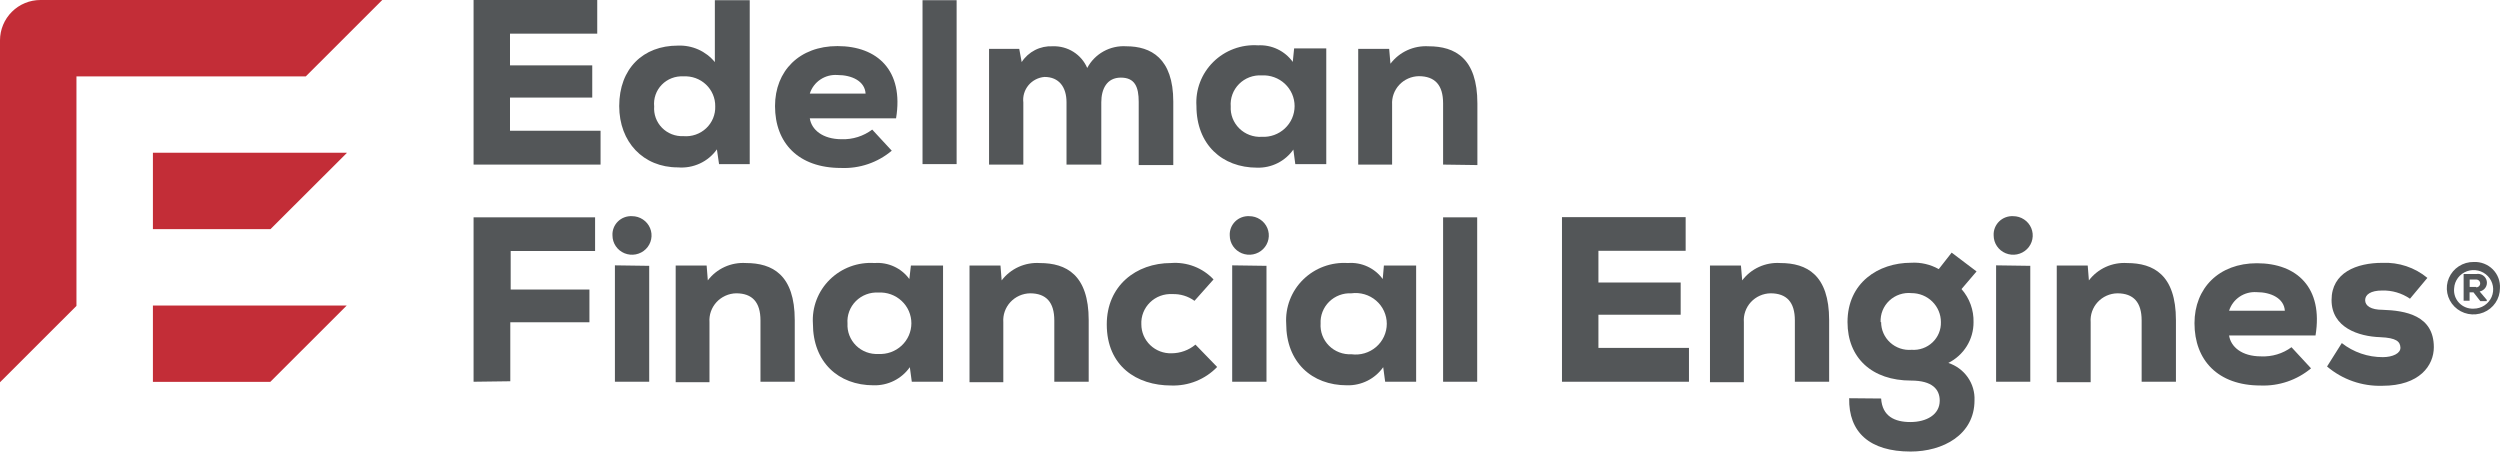 <?xml version="1.0" encoding="UTF-8"?>
<svg xmlns="http://www.w3.org/2000/svg" width="201" height="37" viewBox="0 0 201 37" fill="none">
  <path d="M24.587 6.141L30.734 0H3.252C2.391 -2.45002e-06 1.565 0.341 0.955 0.949C0.346 1.556 0.002 2.381 0 3.241H0V3.598V30.734L6.147 24.594V6.141H24.587Z" fill="#C32D37"></path>
  <path d="M27.878 12.305V12.281H12.294V18.422H21.747L27.878 12.305Z" fill="#C32D37"></path>
  <path d="M12.294 24.563V30.703H21.731L27.878 24.563H12.294Z" fill="#C32D37"></path>
  <path d="M48.285 13.233H38.075V0H48.018V2.706H41.004V5.256H47.617V7.845H41.004V10.512H48.285V13.233Z" fill="#535658"></path>
  <path d="M60.278 0.016V13.194H57.811L57.639 12.008C57.29 12.501 56.816 12.894 56.264 13.148C55.713 13.402 55.103 13.509 54.497 13.458C51.717 13.458 49.785 11.419 49.785 8.528C49.785 5.504 51.717 3.667 54.497 3.667C55.064 3.643 55.628 3.75 56.145 3.98C56.662 4.211 57.117 4.557 57.474 4.992V0.016H60.278ZM52.596 8.543C52.57 8.859 52.613 9.176 52.721 9.474C52.829 9.772 53 10.044 53.223 10.271C53.446 10.499 53.716 10.677 54.014 10.793C54.312 10.909 54.632 10.962 54.953 10.946C55.285 10.974 55.619 10.932 55.934 10.822C56.248 10.713 56.536 10.539 56.777 10.312C57.018 10.085 57.208 9.809 57.333 9.505C57.459 9.2 57.517 8.872 57.505 8.543C57.509 8.216 57.445 7.893 57.316 7.592C57.188 7.291 56.998 7.019 56.758 6.794C56.519 6.568 56.235 6.394 55.924 6.281C55.614 6.169 55.283 6.121 54.953 6.14C54.629 6.12 54.305 6.17 54.003 6.287C53.701 6.403 53.429 6.583 53.205 6.814C52.98 7.045 52.81 7.321 52.705 7.624C52.6 7.927 52.563 8.248 52.596 8.566V8.543Z" fill="#535658"></path>
  <path d="M65.108 9.512C65.241 10.419 66.129 11.194 67.676 11.194C68.559 11.221 69.424 10.948 70.126 10.419L71.697 12.116C70.565 13.071 69.109 13.567 67.621 13.504C64.189 13.504 62.312 11.496 62.312 8.527C62.312 5.705 64.267 3.705 67.331 3.705C70.551 3.705 72.679 5.674 72.043 9.512H65.108ZM69.593 7.527C69.537 6.519 68.485 6.031 67.331 6.031C66.843 5.995 66.358 6.124 65.954 6.396C65.551 6.667 65.252 7.066 65.108 7.527H69.593Z" fill="#535658"></path>
  <path d="M76.912 0.016V13.194H74.171V0.016H76.912Z" fill="#535658"></path>
  <path d="M85.748 13.233V8.225C85.748 6.992 85.135 6.186 83.981 6.186C83.731 6.206 83.487 6.276 83.265 6.391C83.042 6.506 82.846 6.664 82.687 6.856C82.528 7.048 82.409 7.269 82.339 7.507C82.268 7.745 82.247 7.994 82.276 8.24V13.233H79.52V3.93H81.947L82.143 4.992C82.407 4.582 82.777 4.249 83.214 4.025C83.651 3.802 84.141 3.697 84.633 3.721C85.221 3.699 85.802 3.854 86.298 4.165C86.795 4.477 87.184 4.93 87.413 5.465C87.709 4.905 88.163 4.442 88.721 4.132C89.279 3.822 89.916 3.679 90.555 3.721C92.526 3.721 94.332 4.674 94.332 8.171V13.272H91.552V8.186C91.552 6.992 91.246 6.24 90.115 6.24C88.984 6.24 88.544 7.163 88.544 8.225V13.233H85.748Z" fill="#535658"></path>
  <path d="M104.048 3.892H106.632V13.194H104.142L103.985 12.024C103.661 12.486 103.226 12.861 102.719 13.116C102.212 13.37 101.648 13.496 101.079 13.481C98.244 13.481 96.194 11.605 96.194 8.527C96.151 7.875 96.25 7.22 96.484 6.608C96.718 5.996 97.082 5.44 97.551 4.977C98.02 4.515 98.584 4.157 99.204 3.927C99.825 3.697 100.488 3.6 101.15 3.644C101.691 3.616 102.23 3.723 102.717 3.957C103.205 4.19 103.625 4.541 103.938 4.977L104.048 3.892ZM98.951 8.543C98.931 8.871 98.982 9.199 99.1 9.506C99.219 9.812 99.401 10.091 99.637 10.323C99.872 10.555 100.154 10.736 100.465 10.852C100.776 10.969 101.108 11.02 101.44 11.001C101.781 11.019 102.121 10.969 102.441 10.854C102.761 10.738 103.054 10.559 103.302 10.328C103.549 10.097 103.747 9.819 103.882 9.51C104.016 9.201 104.086 8.868 104.086 8.531C104.086 8.195 104.016 7.862 103.882 7.553C103.747 7.244 103.549 6.966 103.302 6.734C103.054 6.503 102.761 6.324 102.441 6.209C102.121 6.093 101.781 6.043 101.44 6.062C101.104 6.042 100.767 6.094 100.453 6.213C100.139 6.333 99.854 6.517 99.618 6.755C99.382 6.992 99.2 7.277 99.085 7.589C98.97 7.902 98.924 8.235 98.951 8.566V8.543Z" fill="#535658"></path>
  <path d="M116.025 13.233V8.303C116.025 6.845 115.373 6.125 114.069 6.125C113.775 6.13 113.484 6.195 113.215 6.314C112.946 6.433 112.705 6.604 112.504 6.818C112.304 7.031 112.15 7.283 112.05 7.556C111.951 7.83 111.908 8.121 111.925 8.411V13.233H109.2V3.931H111.689L111.792 5.124C112.144 4.658 112.608 4.285 113.143 4.04C113.678 3.795 114.266 3.686 114.855 3.721C116.983 3.721 118.782 4.675 118.782 8.318V13.272L116.025 13.233Z" fill="#535658"></path>
  <path d="M38.075 30.692V17.474H47.845V20.18H41.059V23.28H47.39V25.908H41.028V30.653L38.075 30.692Z" fill="#535658"></path>
  <path d="M50.814 17.38C51.124 17.38 51.428 17.471 51.686 17.642C51.945 17.812 52.146 18.054 52.265 18.337C52.384 18.621 52.415 18.932 52.354 19.233C52.294 19.534 52.144 19.81 51.924 20.027C51.705 20.244 51.425 20.391 51.12 20.451C50.815 20.511 50.499 20.48 50.212 20.363C49.925 20.246 49.68 20.047 49.508 19.792C49.335 19.537 49.243 19.237 49.243 18.931C49.231 18.724 49.264 18.517 49.339 18.324C49.414 18.131 49.529 17.956 49.678 17.809C49.826 17.663 50.004 17.549 50.199 17.475C50.395 17.401 50.604 17.369 50.814 17.38ZM52.196 21.373V30.691H49.439V21.334L52.196 21.373Z" fill="#535658"></path>
  <path d="M61.142 30.691V25.76C61.142 24.303 60.49 23.582 59.186 23.582C58.888 23.588 58.595 23.655 58.324 23.777C58.053 23.899 57.809 24.074 57.609 24.291C57.408 24.509 57.255 24.764 57.157 25.042C57.06 25.32 57.021 25.614 57.042 25.908V30.73H54.325V21.349H56.814L56.908 22.543C57.261 22.077 57.725 21.705 58.261 21.461C58.795 21.218 59.384 21.11 59.972 21.148C62.1 21.148 63.898 22.093 63.898 25.737V30.691H61.142Z" fill="#535658"></path>
  <path d="M73.237 21.35H75.821V30.691H73.308L73.15 29.521C72.826 29.984 72.389 30.359 71.88 30.614C71.372 30.868 70.807 30.993 70.237 30.978C67.401 30.978 65.359 29.11 65.359 26.024C65.316 25.372 65.415 24.718 65.649 24.106C65.883 23.494 66.247 22.939 66.717 22.477C67.186 22.015 67.75 21.658 68.37 21.428C68.991 21.199 69.654 21.104 70.315 21.148C70.854 21.107 71.394 21.204 71.884 21.43C72.374 21.655 72.797 22.002 73.111 22.435L73.237 21.35ZM68.14 26.001C68.12 26.329 68.171 26.657 68.29 26.964C68.408 27.271 68.591 27.549 68.826 27.782C69.061 28.014 69.343 28.194 69.654 28.311C69.965 28.427 70.297 28.478 70.629 28.459C70.97 28.478 71.31 28.428 71.63 28.312C71.95 28.197 72.243 28.018 72.491 27.787C72.739 27.555 72.936 27.277 73.071 26.968C73.205 26.659 73.275 26.326 73.275 25.99C73.275 25.653 73.205 25.32 73.071 25.011C72.936 24.702 72.739 24.424 72.491 24.193C72.243 23.962 71.95 23.783 71.63 23.667C71.31 23.552 70.97 23.502 70.629 23.521C70.293 23.501 69.956 23.552 69.642 23.672C69.328 23.791 69.043 23.976 68.807 24.213C68.571 24.45 68.389 24.735 68.274 25.047C68.159 25.36 68.113 25.693 68.14 26.024V26.001Z" fill="#535658"></path>
  <path d="M84.766 30.692V25.761C84.766 24.304 84.114 23.583 82.818 23.583C82.52 23.588 82.226 23.654 81.954 23.775C81.681 23.897 81.437 24.072 81.236 24.289C81.035 24.507 80.88 24.763 80.782 25.041C80.684 25.319 80.645 25.614 80.666 25.908V30.73H77.949V21.35H80.439L80.533 22.544C80.887 22.078 81.353 21.706 81.889 21.462C82.425 21.219 83.015 21.111 83.604 21.149C85.724 21.149 87.531 22.094 87.531 25.738V30.692H84.766Z" fill="#535658"></path>
  <path d="M97.859 29.505C97.384 29.998 96.809 30.385 96.171 30.642C95.534 30.898 94.848 31.018 94.16 30.994C91.403 30.994 88.984 29.443 88.984 26.079C88.984 22.978 91.34 21.148 94.144 21.148C94.779 21.098 95.416 21.191 96.01 21.419C96.603 21.647 97.136 22.005 97.568 22.466L96.037 24.187C95.522 23.813 94.893 23.622 94.254 23.645C93.924 23.626 93.594 23.676 93.285 23.791C92.975 23.906 92.694 24.085 92.46 24.314C92.225 24.544 92.041 24.82 91.922 25.123C91.802 25.427 91.748 25.753 91.764 26.079C91.764 26.391 91.828 26.7 91.951 26.987C92.074 27.274 92.255 27.534 92.482 27.751C92.709 27.968 92.978 28.138 93.273 28.25C93.568 28.363 93.883 28.415 94.199 28.404C94.901 28.401 95.579 28.154 96.115 27.707L97.859 29.505Z" fill="#535658"></path>
  <path d="M100.443 17.38C100.753 17.38 101.057 17.471 101.315 17.642C101.574 17.812 101.775 18.054 101.894 18.337C102.013 18.621 102.044 18.932 101.983 19.233C101.923 19.534 101.773 19.81 101.553 20.027C101.334 20.244 101.054 20.391 100.749 20.451C100.444 20.511 100.129 20.48 99.841 20.363C99.555 20.246 99.309 20.047 99.137 19.792C98.964 19.537 98.872 19.237 98.872 18.931C98.861 18.724 98.893 18.517 98.968 18.324C99.043 18.131 99.159 17.956 99.307 17.809C99.455 17.663 99.633 17.549 99.828 17.475C100.024 17.401 100.233 17.369 100.443 17.38ZM101.825 21.373V30.691H99.068V21.334L101.825 21.373Z" fill="#535658"></path>
  <path d="M111.265 21.35H113.857V30.691H111.367L111.21 29.521C110.885 29.983 110.449 30.358 109.94 30.613C109.431 30.867 108.867 30.993 108.297 30.978C105.461 30.978 103.411 29.11 103.411 26.024C103.37 25.371 103.47 24.717 103.705 24.105C103.94 23.493 104.304 22.938 104.774 22.477C105.244 22.015 105.808 21.658 106.429 21.429C107.05 21.2 107.714 21.104 108.375 21.148C108.914 21.107 109.454 21.204 109.944 21.43C110.434 21.655 110.857 22.001 111.171 22.435L111.265 21.35ZM106.176 26.001C106.153 26.329 106.201 26.659 106.317 26.967C106.433 27.276 106.614 27.556 106.848 27.791C107.081 28.025 107.363 28.208 107.674 28.327C107.984 28.447 108.317 28.499 108.65 28.482C109.005 28.53 109.366 28.503 109.709 28.402C110.052 28.301 110.369 28.129 110.639 27.897C110.909 27.665 111.125 27.378 111.273 27.056C111.421 26.735 111.498 26.386 111.498 26.032C111.498 25.679 111.421 25.33 111.273 25.008C111.125 24.686 110.909 24.4 110.639 24.168C110.369 23.936 110.052 23.763 109.709 23.662C109.366 23.561 109.005 23.534 108.65 23.582C108.321 23.566 107.991 23.617 107.684 23.734C107.376 23.851 107.096 24.03 106.863 24.261C106.63 24.491 106.448 24.767 106.33 25.071C106.211 25.374 106.159 25.699 106.176 26.024V26.001Z" fill="#535658"></path>
  <path d="M118.766 17.474V30.692H116.025V17.474H118.766Z" fill="#535658"></path>
  <path d="M135.793 30.692H125.583V17.458H135.526V20.164H128.513V22.714H135.126V25.304H128.513V27.971H135.793V30.692Z" fill="#535658"></path>
  <path d="M144.307 30.691V25.761C144.307 24.303 143.655 23.582 142.351 23.582C142.053 23.588 141.759 23.653 141.487 23.775C141.216 23.896 140.972 24.071 140.771 24.289C140.57 24.507 140.417 24.763 140.32 25.041C140.223 25.319 140.184 25.614 140.207 25.908V30.73H137.482V21.349H139.971L140.073 22.543C140.425 22.077 140.89 21.704 141.425 21.461C141.96 21.217 142.548 21.109 143.136 21.148C145.265 21.148 147.063 22.094 147.063 25.737V30.691H144.307Z" fill="#535658"></path>
  <path d="M151.242 32.04C151.336 33.474 152.334 33.932 153.598 33.932C154.863 33.932 155.954 33.358 155.954 32.211C155.954 31.304 155.358 30.598 153.653 30.598C150.512 30.598 148.54 28.784 148.54 25.893C148.54 22.738 151.014 21.125 153.653 21.125C154.429 21.079 155.201 21.257 155.876 21.637L156.913 20.311L158.915 21.823L157.706 23.241C158.354 23.98 158.698 24.931 158.672 25.908C158.676 26.585 158.488 27.25 158.13 27.828C157.772 28.406 157.258 28.874 156.646 29.18C157.28 29.387 157.829 29.792 158.209 30.335C158.589 30.878 158.779 31.528 158.75 32.188C158.75 34.963 156.206 36.304 153.614 36.304C150.323 36.304 148.619 34.754 148.674 32.017L151.242 32.04ZM151.242 25.893C151.241 26.202 151.305 26.509 151.43 26.792C151.556 27.076 151.739 27.331 151.97 27.541C152.2 27.751 152.472 27.911 152.769 28.012C153.065 28.113 153.38 28.151 153.692 28.125C154 28.147 154.308 28.105 154.597 28.002C154.887 27.899 155.151 27.737 155.374 27.526C155.596 27.316 155.771 27.062 155.887 26.78C156.003 26.499 156.058 26.197 156.049 25.893C156.049 25.276 155.8 24.684 155.359 24.248C154.917 23.812 154.317 23.567 153.692 23.567C153.367 23.534 153.039 23.571 152.73 23.675C152.42 23.78 152.138 23.949 151.901 24.172C151.665 24.394 151.48 24.665 151.359 24.964C151.239 25.264 151.185 25.586 151.203 25.908L151.242 25.893Z" fill="#535658"></path>
  <path d="M161.861 17.38C162.171 17.38 162.475 17.471 162.733 17.642C162.992 17.812 163.193 18.054 163.312 18.337C163.431 18.621 163.462 18.932 163.401 19.233C163.341 19.534 163.191 19.81 162.971 20.027C162.752 20.244 162.472 20.391 162.167 20.451C161.862 20.511 161.547 20.48 161.26 20.363C160.972 20.246 160.727 20.047 160.555 19.792C160.382 19.537 160.29 19.237 160.29 18.931C160.279 18.724 160.311 18.517 160.386 18.324C160.461 18.131 160.577 17.956 160.725 17.809C160.873 17.663 161.051 17.549 161.246 17.475C161.442 17.401 161.651 17.369 161.861 17.38ZM163.235 21.373V30.691H160.486V21.334L163.235 21.373Z" fill="#535658"></path>
  <path d="M172.188 30.692V25.761C172.188 24.304 171.536 23.583 170.233 23.583C169.935 23.588 169.641 23.654 169.369 23.775C169.097 23.897 168.854 24.072 168.653 24.29C168.452 24.507 168.299 24.763 168.202 25.041C168.105 25.32 168.066 25.615 168.089 25.908V30.73H165.363V21.35H167.853L167.947 22.544C168.301 22.078 168.767 21.706 169.304 21.462C169.84 21.219 170.429 21.111 171.018 21.149C173.139 21.149 174.945 22.094 174.945 25.738V30.692H172.188Z" fill="#535658"></path>
  <path d="M179.218 26.97C179.351 27.877 180.231 28.652 181.786 28.652C182.664 28.695 183.531 28.434 184.236 27.916L185.807 29.614C184.676 30.559 183.227 31.052 181.747 30.994C178.314 30.994 176.437 28.955 176.437 25.986C176.437 23.172 178.393 21.164 181.456 21.164C184.676 21.164 186.797 23.133 186.168 26.97H179.218ZM183.702 24.985C183.639 23.985 182.587 23.489 181.44 23.489C180.953 23.454 180.468 23.582 180.064 23.854C179.66 24.126 179.362 24.525 179.218 24.985H183.702Z" fill="#535658"></path>
  <path d="M193.763 24.017C193.105 23.565 192.318 23.334 191.517 23.358C190.622 23.358 190.158 23.675 190.158 24.133C190.158 24.59 190.622 24.908 191.556 24.908C193.394 24.97 195.68 25.35 195.68 27.916C195.68 29.373 194.549 31.017 191.541 31.017C189.914 31.069 188.327 30.516 187.095 29.466L188.281 27.583C189.218 28.32 190.382 28.719 191.58 28.714C192.365 28.714 193.017 28.412 192.994 27.939C192.97 27.466 192.672 27.164 191.384 27.11C189.624 27.055 187.457 26.334 187.457 24.125C187.457 21.916 189.467 21.133 191.541 21.133C192.858 21.074 194.151 21.505 195.161 22.342L193.763 24.017Z" fill="#535658"></path>
  <path d="M198.884 21.063C198.46 21.058 198.045 21.178 197.691 21.407C197.336 21.636 197.059 21.964 196.893 22.349C196.728 22.733 196.682 23.158 196.762 23.569C196.842 23.979 197.043 24.357 197.341 24.654C197.639 24.952 198.02 25.155 198.435 25.238C198.85 25.321 199.28 25.281 199.672 25.122C200.064 24.963 200.399 24.693 200.635 24.346C200.87 23.998 200.996 23.59 200.996 23.172C201.013 22.892 200.97 22.613 200.87 22.351C200.771 22.089 200.616 21.851 200.417 21.652C200.217 21.453 199.978 21.298 199.714 21.197C199.45 21.095 199.167 21.05 198.884 21.063ZM198.884 24.815C198.666 24.827 198.449 24.791 198.246 24.711C198.044 24.631 197.862 24.509 197.713 24.353C197.563 24.196 197.45 24.01 197.381 23.806C197.312 23.602 197.289 23.385 197.313 23.172C197.331 22.87 197.439 22.58 197.622 22.337C197.806 22.095 198.057 21.91 198.345 21.807C198.633 21.704 198.946 21.686 199.244 21.756C199.542 21.826 199.813 21.981 200.023 22.201C200.234 22.421 200.374 22.697 200.428 22.995C200.481 23.293 200.445 23.6 200.324 23.878C200.203 24.155 200.002 24.392 199.746 24.559C199.49 24.726 199.19 24.815 198.884 24.815Z" fill="#535658"></path>
  <path d="M199.088 22.032H198.075V24.179H198.554V23.505H198.868L199.418 24.21H199.936V24.11L199.363 23.435C199.551 23.399 199.718 23.291 199.825 23.134C199.933 22.977 199.973 22.784 199.936 22.598C199.9 22.412 199.79 22.248 199.631 22.141C199.472 22.035 199.276 21.996 199.088 22.032ZM199.088 23.071H198.562V22.474H199.096C199.138 22.475 199.179 22.484 199.217 22.501C199.255 22.517 199.29 22.541 199.318 22.571C199.347 22.601 199.37 22.636 199.385 22.675C199.4 22.713 199.407 22.754 199.406 22.796C199.405 22.837 199.396 22.877 199.379 22.915C199.362 22.953 199.338 22.987 199.307 23.015C199.277 23.044 199.241 23.066 199.202 23.081C199.163 23.096 199.122 23.103 199.08 23.102L199.088 23.071Z" fill="#535658"></path>
</svg>
